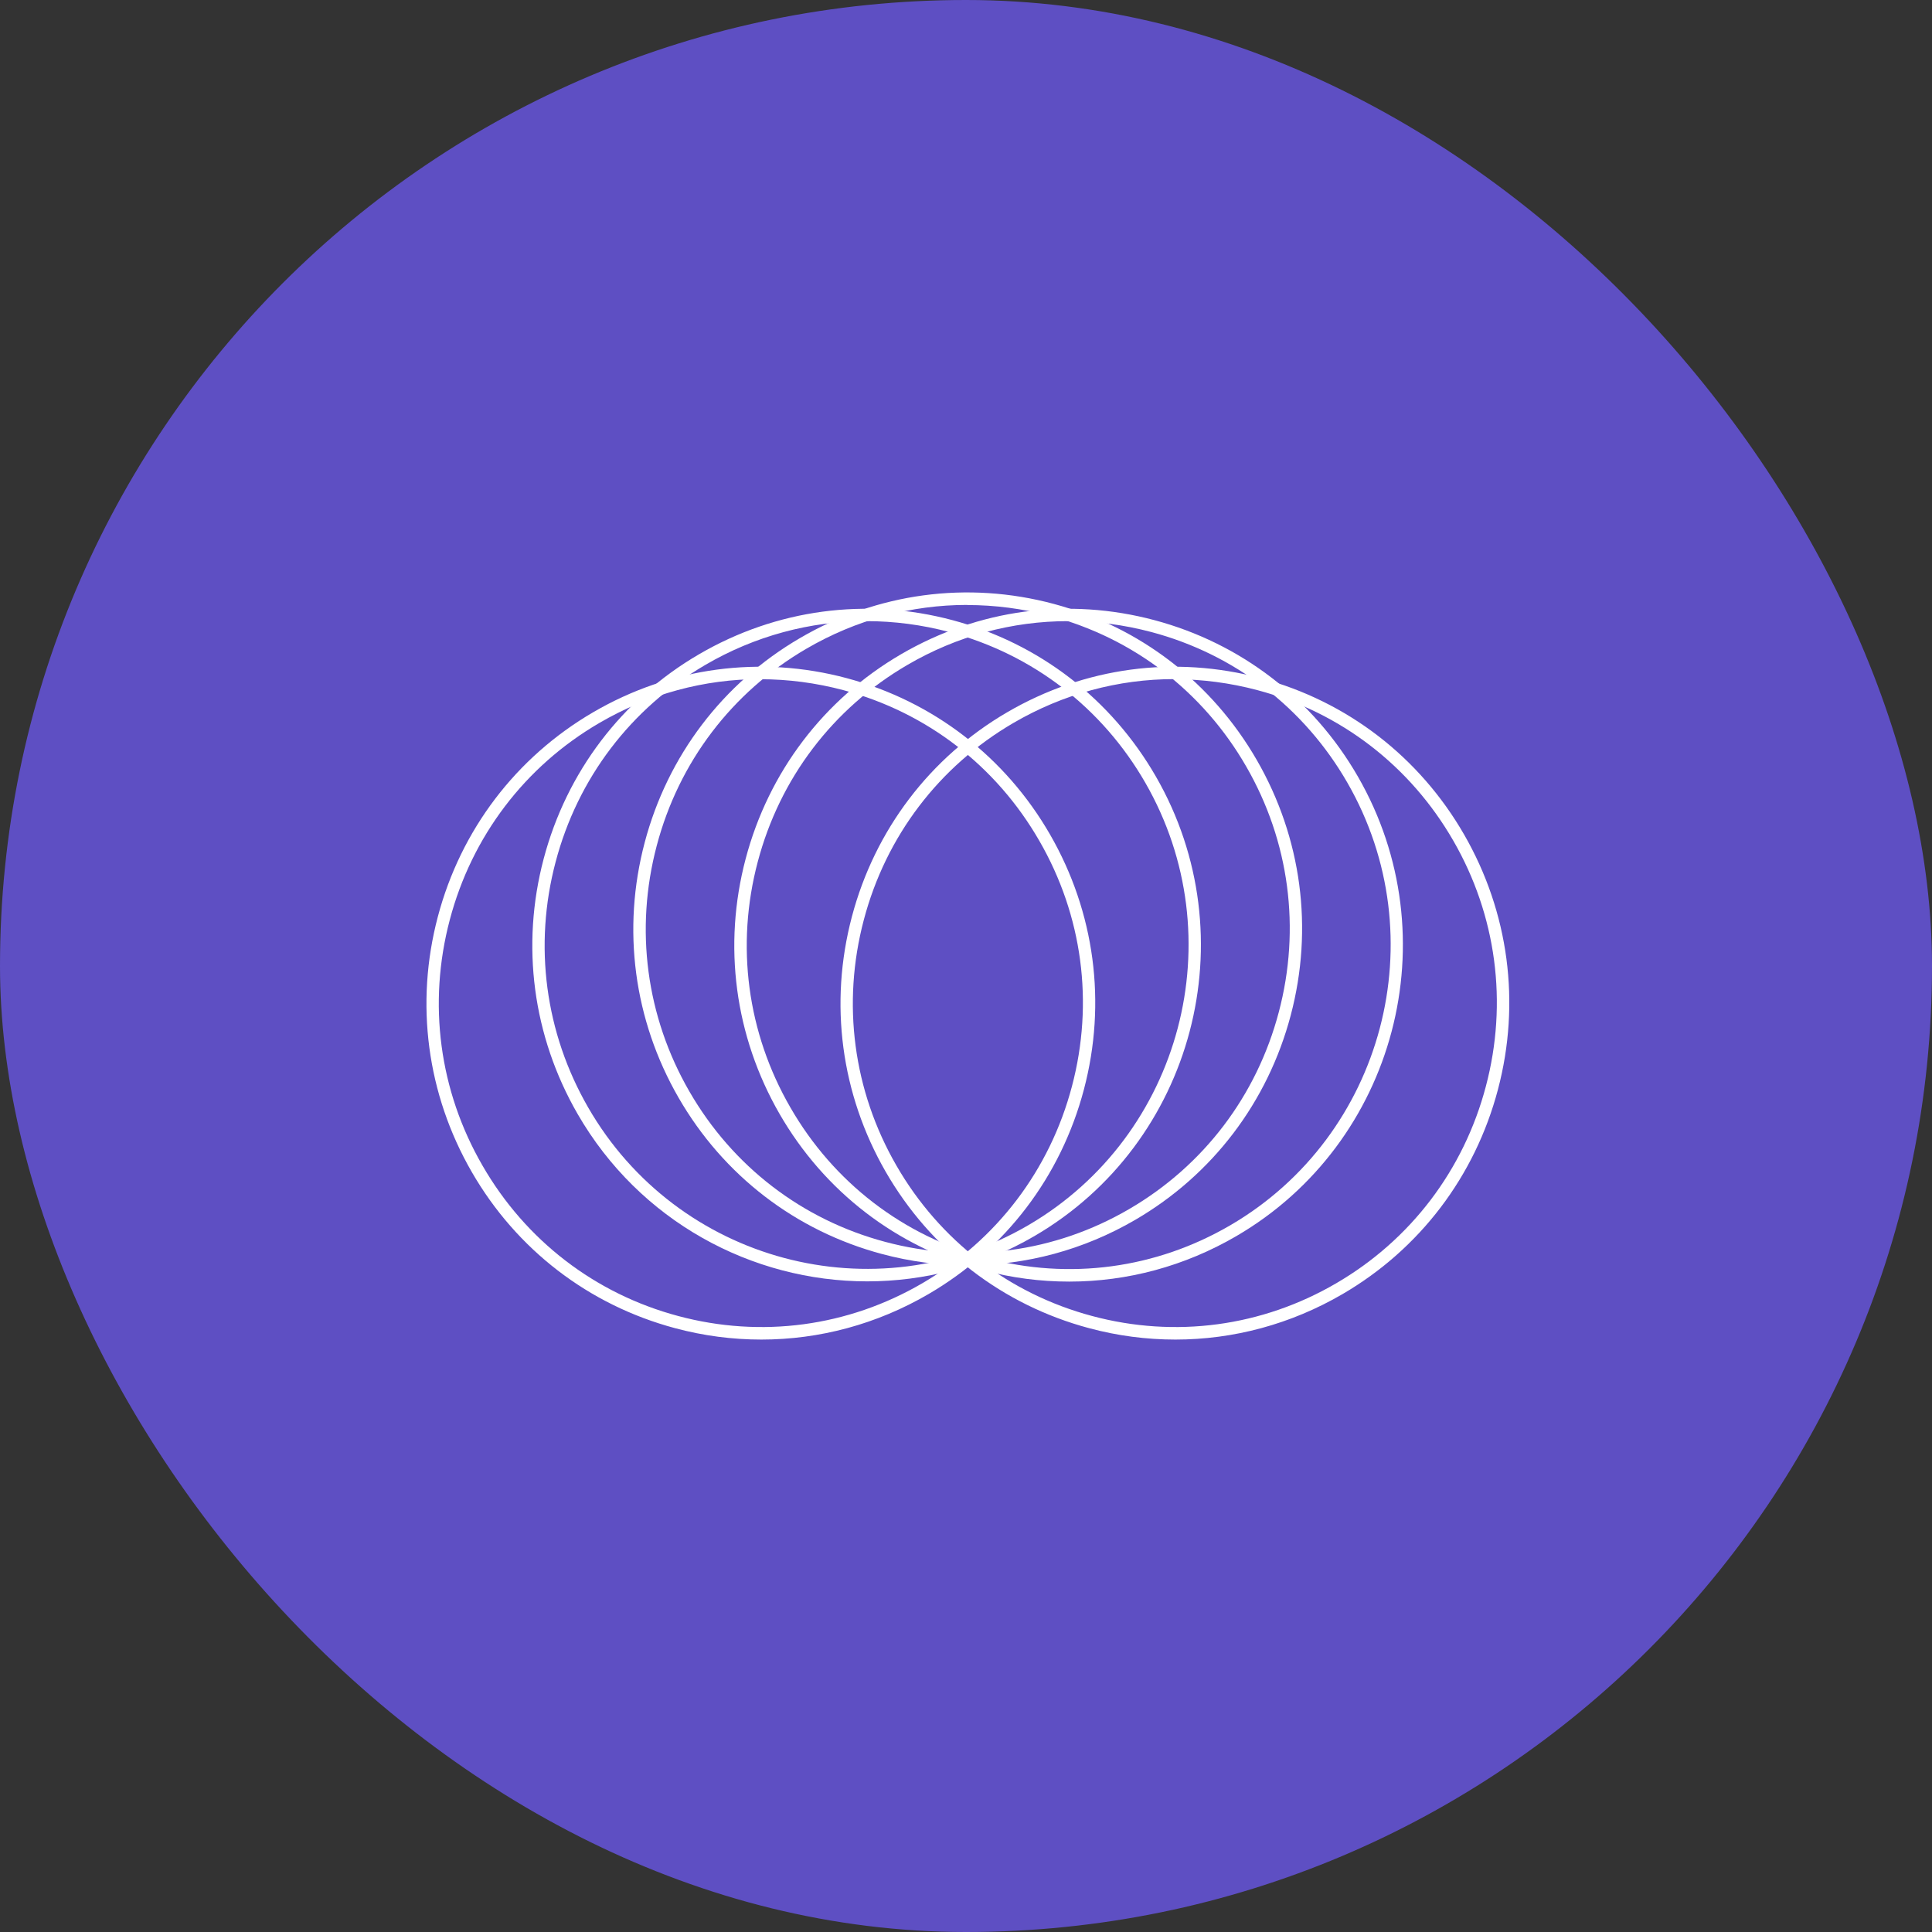 <svg xmlns="http://www.w3.org/2000/svg" width="512" height="512" viewBox="0 0 512 512" fill="none"><rect x="0" y="0" width="512" height="512" fill="#333333" stroke="none"/><rect width="512" height="512" rx="256" fill="#5E4FC3"></rect><path d="M256.605 335.339C248.954 335.339 241.273 334.35 233.683 332.31C210.822 326.189 191.679 311.474 179.818 290.886C167.958 270.298 164.762 246.278 170.846 223.279C176.93 200.28 191.556 181.021 212.02 169.088C232.485 157.125 256.36 153.91 279.22 160.031C302.081 166.152 321.224 180.866 333.085 201.454C344.946 222.043 348.141 246.062 342.057 269.061C335.973 292.061 321.347 311.32 300.883 323.252C287.209 331.228 272 335.308 256.575 335.308L256.605 335.339ZM256.329 160.309C241.488 160.309 226.862 164.235 213.68 171.932C193.953 183.432 179.88 201.98 174.042 224.114C168.173 246.278 171.246 269.401 182.676 289.217C194.107 309.063 212.543 323.221 234.543 329.095C256.575 334.999 279.558 331.908 299.254 320.408C318.981 308.908 333.054 290.361 338.892 268.227C344.761 246.062 341.689 222.939 330.258 203.124C318.828 183.277 300.391 169.119 278.391 163.246C271.078 161.298 263.673 160.34 256.329 160.34V160.309Z" fill="white"></path><path d="M311.515 355C303.863 355 296.182 354.011 288.592 351.97C265.731 345.85 246.588 331.135 234.728 310.547C222.867 289.959 219.671 265.939 225.755 242.94C231.839 219.94 246.465 200.682 266.93 188.749C287.394 176.817 311.269 173.602 334.13 179.722C356.991 185.843 376.134 200.558 387.994 221.146C399.855 241.734 403.05 265.754 396.966 288.753C390.883 311.752 376.256 331.011 355.792 342.944C342.119 350.919 326.909 355 311.484 355H311.515ZM311.207 179.97C296.366 179.97 281.74 183.896 268.558 191.593C248.831 203.093 234.758 221.641 228.92 243.774C223.051 265.939 226.124 289.062 237.555 308.878C248.985 328.724 267.421 342.882 289.422 348.756C311.453 354.66 334.437 351.569 354.133 340.069C373.86 328.569 387.933 310.021 393.771 287.888C399.64 265.723 396.567 242.6 385.137 222.784C373.706 202.938 355.27 188.78 333.269 182.906C325.956 180.959 318.551 180.001 311.207 180.001V179.97Z" fill="white"></path><path d="M201.788 355C194.137 355 186.455 354.011 178.866 351.97C156.005 345.85 136.862 331.135 125.001 310.547C113.14 289.959 109.945 265.939 116.029 242.94C122.113 219.94 136.739 200.682 157.203 188.749C177.667 176.817 201.542 173.602 224.403 179.722C247.264 185.843 266.407 200.558 278.268 221.146C290.128 241.734 293.324 265.754 287.24 288.753C281.156 311.752 266.53 331.011 246.066 342.944C232.392 350.919 217.182 355 201.757 355H201.788ZM201.481 179.97C186.64 179.97 172.013 183.896 158.832 191.593C139.105 203.093 125.032 221.641 119.194 243.774C113.325 265.939 116.397 289.062 127.859 308.878C139.289 328.724 157.725 342.882 179.726 348.756C201.757 354.66 224.741 351.569 244.437 340.069C264.164 328.569 278.237 310.021 284.075 287.888C289.944 265.723 286.871 242.6 275.41 222.784C263.98 202.938 245.543 188.78 223.543 182.906C216.23 180.959 208.824 180.001 201.481 180.001V179.97Z" fill="white"></path><path d="M283.369 339.636C275.717 339.636 268.036 338.647 260.446 336.607C237.585 330.486 218.442 315.771 206.582 295.183C194.721 274.595 191.525 250.575 197.609 227.576C203.693 204.577 218.319 185.318 238.784 173.385C259.248 161.453 283.123 158.238 305.984 164.359C328.845 170.479 347.988 185.194 359.848 205.782C384.338 248.288 369.927 302.942 327.646 327.58C313.973 335.556 298.763 339.636 283.338 339.636H283.369ZM283.092 164.606C268.251 164.606 253.594 168.532 240.443 176.229C220.716 187.729 206.643 206.277 200.805 228.411C194.936 250.575 198.009 273.698 209.47 293.514C220.9 313.36 239.337 327.518 261.337 333.392C283.369 339.296 306.352 336.205 326.048 324.705C366.731 300.964 380.65 248.35 357.052 207.39C345.622 187.543 327.185 173.385 305.185 167.512C297.872 165.564 290.466 164.606 283.123 164.606H283.092Z" fill="white"></path><path d="M229.842 339.574C199.268 339.574 169.463 323.654 153.055 295.183C141.194 274.595 137.999 250.575 144.082 227.576C150.166 204.577 164.793 185.318 185.257 173.385C205.721 161.453 229.596 158.238 252.457 164.359C275.318 170.479 294.461 185.194 306.321 205.782C330.811 248.288 316.4 302.942 274.119 327.58C260.169 335.71 244.898 339.574 229.811 339.574H229.842ZM229.534 164.606C214.693 164.606 200.036 168.532 186.885 176.229C167.158 187.729 153.085 206.277 147.247 228.411C141.378 250.575 144.451 273.698 155.882 293.514C179.48 334.443 231.777 348.446 272.491 324.705C313.173 300.964 327.093 248.35 303.494 207.39C292.064 187.543 273.628 173.385 251.627 167.512C244.345 165.564 236.909 164.606 229.565 164.606H229.534Z" fill="white"></path></svg>